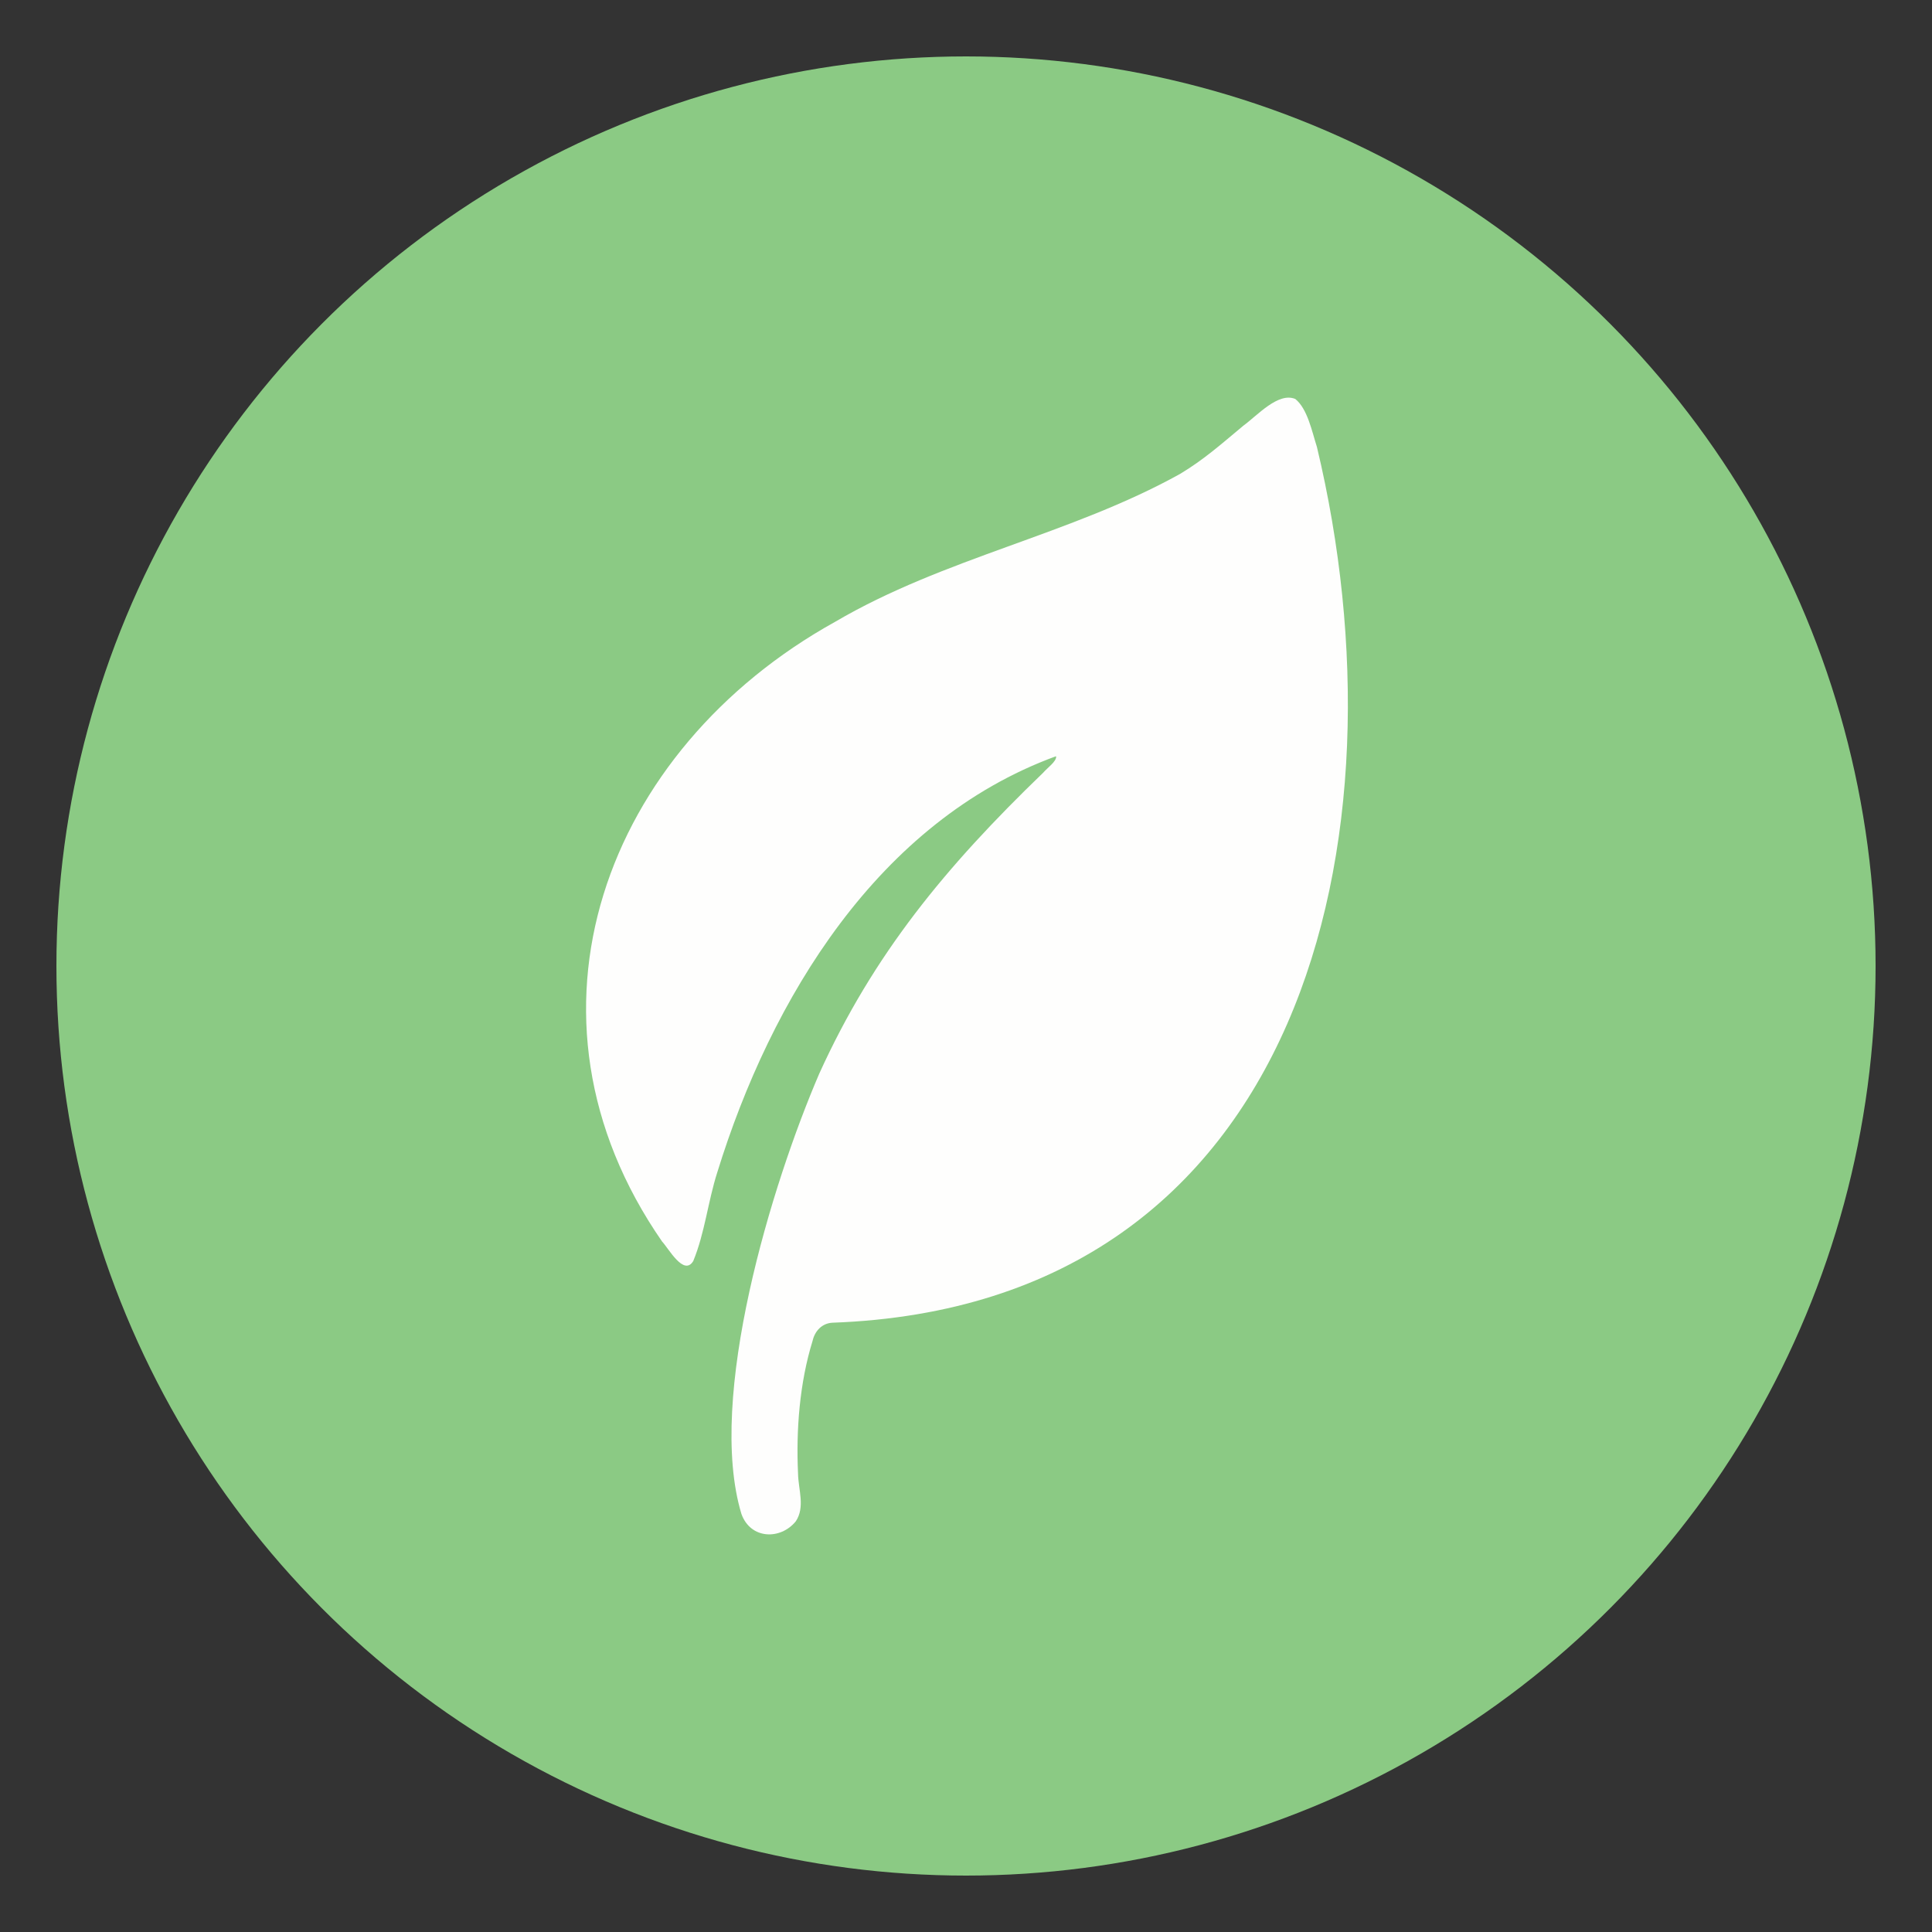 <?xml version="1.0" encoding="UTF-8"?>
<svg id="Layer_1" data-name="Layer 1" xmlns="http://www.w3.org/2000/svg" viewBox="0 0 300 300">
  <rect x="0" y="0" width="300" height="300" fill="#333333" stroke="none"/>
  <defs>
    <style>
      .cls-1 {
        fill: #8bca84;
      }

      .cls-2 {
        fill: #fefefd;
      }
    </style>
  </defs>
  <circle class="cls-1" cx="150" cy="150" r="141.24"/>
  <path class="cls-2" d="M163.94,117.44c-27.56,10.11-44.23,37.61-52.57,64.63-1.45,4.55-1.92,9.36-3.72,13.74-1.47,2.43-3.84-1.98-4.83-3.01-24.41-35.2-8.83-76.44,26.83-96.23,16.96-9.96,36.56-13.53,53.59-22.98,3.7-2.23,6.23-4.49,9.84-7.5,2.18-1.59,5.4-5.24,8.05-4.14,1.9,1.52,2.59,5.05,3.36,7.45,14.45,60.35-1.72,133.31-75.22,135.99-1.62.08-2.74,1.27-3.09,2.81-2.02,6.53-2.58,13.86-2.26,20.62.04,2.46,1.13,5.2-.35,7.41-2.37,2.91-7.01,2.82-8.44-1.14-5.46-18.04,4.73-51.3,12.09-68.39,8.42-18.54,19.6-32.09,34.77-46.72.6-.71,2.09-1.76,2-2.51l-.04-.03Z"/>
</svg>